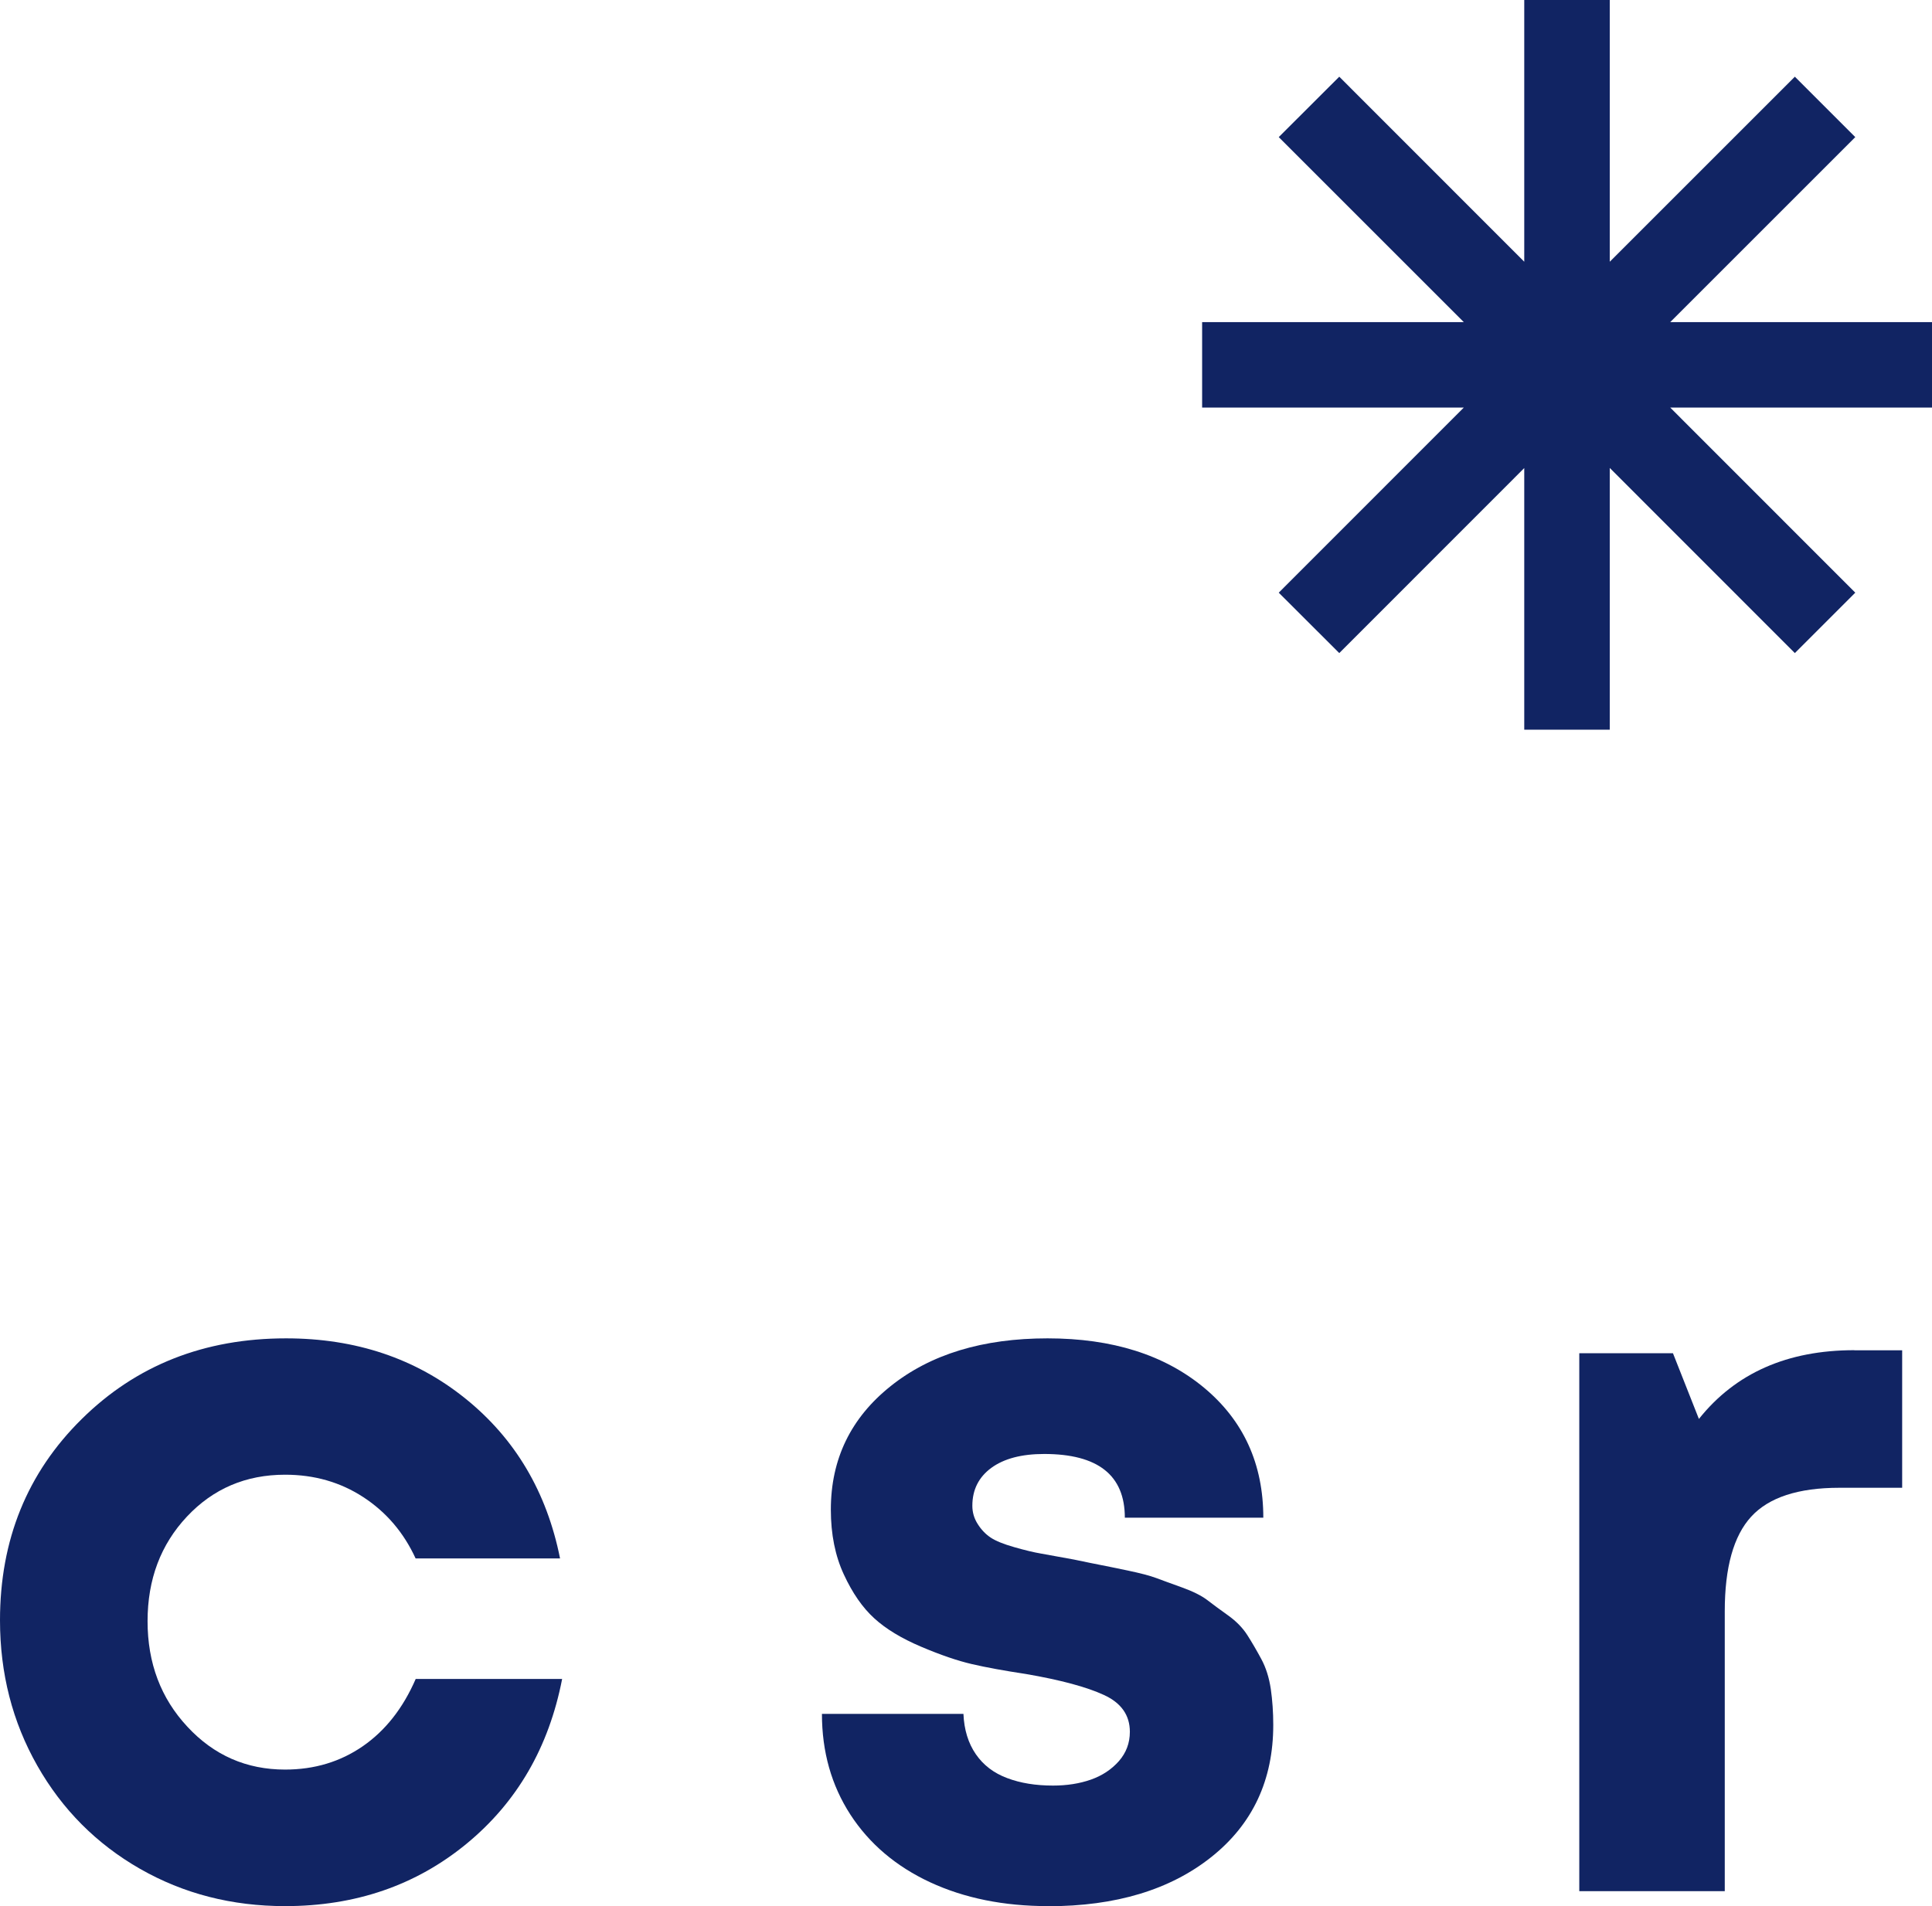 <?xml version="1.0" encoding="UTF-8"?> <svg xmlns="http://www.w3.org/2000/svg" id="_Слой_2" data-name="Слой 2" viewBox="0 0 203.98 201.3"><defs><style> .cls-1 { fill: #112463; stroke-width: 0px; } </style></defs><g id="Layer_1" data-name="Layer 1"><g><polygon class="cls-1" points="203.98 34.02 176.34 34.02 195.88 14.48 189.5 8.1 169.96 27.64 169.96 0 160.93 0 160.93 27.64 141.4 8.1 135.01 14.48 154.55 34.02 126.92 34.02 126.92 43.04 154.55 43.04 135.01 62.59 141.4 68.97 160.93 49.43 160.93 77.06 169.96 77.06 169.96 49.42 189.5 68.97 195.88 62.59 176.34 43.04 203.98 43.04 203.98 34.02"></polygon><g><path class="cls-1" d="M30.09,201.3c-5.61,0-10.71-1.31-15.31-3.94-4.59-2.63-8.21-6.26-10.84-10.89-2.63-4.63-3.94-9.75-3.94-15.36,0-8.48,2.87-15.57,8.63-21.25,5.75-5.68,12.94-8.52,21.57-8.52,7.36,0,13.68,2.12,18.94,6.36,5.26,4.24,8.59,9.87,9.99,16.88h-15.25c-1.26-2.74-3.1-4.89-5.52-6.47-2.42-1.58-5.17-2.37-8.26-2.37-4.14,0-7.59,1.47-10.36,4.42-2.77,2.95-4.16,6.63-4.16,11.05s1.4,8.14,4.21,11.15c2.8,3.02,6.24,4.52,10.31,4.52,3.09,0,5.82-.82,8.21-2.47,2.38-1.65,4.24-4.01,5.58-7.1h15.46c-1.4,7.22-4.77,13.03-10.1,17.41-5.33,4.38-11.71,6.58-19.15,6.58Z"></path><path class="cls-1" d="M110.67,201.3c-4.7,0-8.85-.84-12.47-2.52-3.61-1.68-6.42-4.07-8.42-7.15-2-3.09-3-6.63-3-10.63h14.94c.07,1.68.51,3.1,1.31,4.26.8,1.16,1.91,2,3.31,2.52,1.4.53,3.01.79,4.84.79,1.47,0,2.8-.21,4-.63,1.19-.42,2.17-1.07,2.95-1.95.77-.88,1.16-1.91,1.16-3.1,0-1.75-.91-3.05-2.74-3.89-1.82-.84-4.56-1.58-8.21-2.21-2.31-.35-4.23-.7-5.73-1.05-1.51-.35-3.3-.96-5.37-1.84-2.07-.88-3.72-1.88-4.94-3-1.23-1.12-2.3-2.66-3.21-4.63-.91-1.96-1.37-4.24-1.37-6.84,0-5.33,2.1-9.68,6.31-13.04,4.21-3.37,9.73-5.05,16.57-5.05s12.34,1.74,16.52,5.21c4.17,3.47,6.26,8.05,6.26,13.73h-14.62c0-4.49-2.84-6.73-8.52-6.73-2.38,0-4.24.49-5.58,1.47-1.33.98-2,2.31-2,4,0,.7.19,1.35.58,1.95.38.6.84,1.07,1.37,1.42.53.35,1.35.68,2.47,1,1.12.32,2.07.55,2.84.68.77.14,1.93.35,3.47.63,1.33.28,2.28.47,2.84.58.56.11,1.51.3,2.84.58,1.33.28,2.33.54,3,.79.66.25,1.58.58,2.74,1,1.16.42,2.03.86,2.63,1.31.59.46,1.33,1,2.21,1.63.88.63,1.56,1.33,2.05,2.1.49.77.98,1.61,1.47,2.52.49.91.82,1.96,1,3.16.17,1.19.26,2.46.26,3.79,0,5.82-2.17,10.47-6.52,13.94-4.35,3.47-10.1,5.21-17.25,5.21Z"></path><path class="cls-1" d="M195.78,142.6h5.05v14.52h-6.63c-4.35,0-7.45,1.02-9.31,3.05-1.86,2.03-2.79,5.36-2.79,9.99v29.56h-15.36v-56.81h9.89l2.74,6.94c3.86-4.84,9.33-7.26,16.41-7.26Z"></path></g></g></g></svg> 